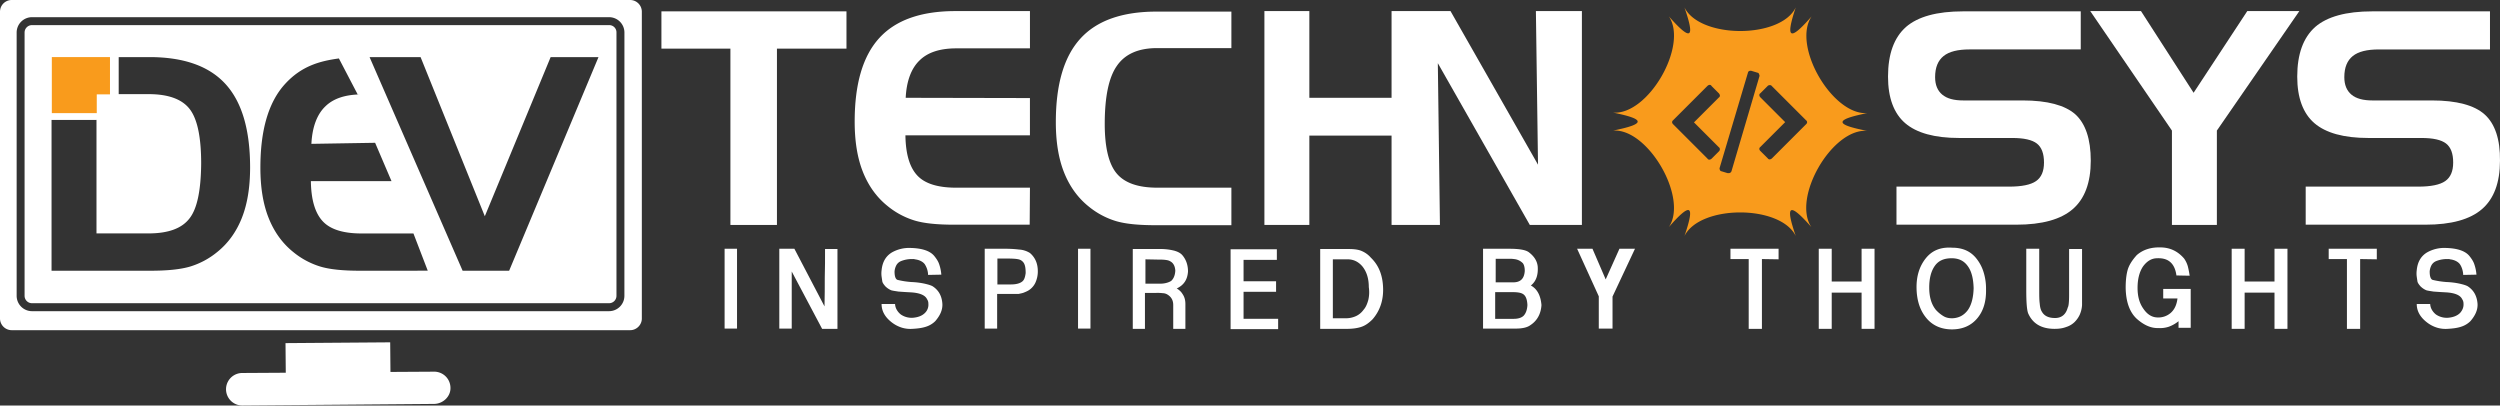 <svg xmlns="http://www.w3.org/2000/svg" viewBox="0 0 3904.12 633.26"><rect x="0" y="0" width="3904.12" height="633.26" fill="#333333" stroke="none"/><defs><style>.cls-1{fill:#fff;}.cls-2{fill:none;}.cls-3{fill:#f99b1c;}</style></defs><g id="Layer_2" data-name="Layer 2"><g id="Layer_1-2" data-name="Layer 1"><path class="cls-1" d="M1841.61,453.28a26.24,26.24,0,0,0-4.13-2.89h.42c11.14-5.36,16.51-14,17.34-26.42,0-9.91-2.89-18.16-8.26-24.77-2.89-3.71-7.43-6.19-13.62-7.84a87.58,87.58,0,0,0-22.3-2.48H1769V513.56h19V457.41h17.75a67.67,67.67,0,0,1,9.91.41,15.64,15.64,0,0,1,6.6,1.65c6.61,3.72,9.91,9.09,9.91,16.93v37.16h19V474.75c0-6.61-1.65-11.56-4.54-15.69A21.72,21.72,0,0,0,1841.61,453.28Zm-12.79-14.45c-5,2.89-11.56,4.54-19.41,4.13h-20.64V405l21.06.41a71.85,71.85,0,0,1,9.9.42c2.89.41,5.37.82,7.43,2.06,5,2.48,7.85,7.43,8.26,14.86C1835,429.75,1832.94,435.12,1828.82,438.83Z"/><path class="cls-1" d="M1942,455.74h50.78V439.23H1942V405.79h52V389.28h-72.25V514H1996v-16.1H1942Z"/><polygon class="cls-1" points="1032.91 75.94 1140.65 75.94 1140.65 351.3 1213.31 351.3 1213.31 75.94 1321.89 75.94 1321.89 17.73 1032.91 17.73 1032.91 75.94"/><path class="cls-1" d="M1288,433.45c0,14.86,0,30.14-.41,45l-47.06-90H1217V513.13h19.4V424l47.48,89.59h23.94V388.86h-19.4C1288.45,403.73,1288.45,418.59,1288,433.45Z"/><path class="cls-1" d="M1608.37,395.07a35.64,35.64,0,0,0-16.93-5.36,180,180,0,0,0-22.29-1.24h-31.38V513.14h19.41V459.06h33.44c3.3-.82,6.6-1.24,9.08-2.47a45.8,45.8,0,0,0,6.19-2.89,28.37,28.37,0,0,0,10.82-11.77,42.67,42.67,0,0,0,4-18C1620.75,411.59,1616.62,402.09,1608.37,395.07Zm-11.56,44.18c-3.72,3.3-9.91,4.95-18.17,4.95h-21.05V403.74H1572q13.62,0,18.58,1.24a12.87,12.87,0,0,1,8.25,5.78c2.07,3.3,2.89,8.26,2.89,15.69C1600.94,432.23,1599.7,436.77,1596.81,439.25Z"/><path class="cls-1" d="M2140.91,402.5a38.84,38.84,0,0,0-14-10.32c-5.37-2.47-12.39-3.3-21.06-3.3h-44.17V513.56h41.28c8.26,0,15.69-.83,22.29-2.89s12.39-6.2,18.17-12c11.14-12.79,16.92-28.89,16.51-47.88C2159.49,430.16,2153.3,414.48,2140.91,402.5Zm-4.13,66.06c-1.65,5.78-3.71,11.14-7.43,15.27a30.28,30.28,0,0,1-12,9.91,38.11,38.11,0,0,1-15.69,3.3h-20.22V405h21.46q14.87-.62,24.77,11.15,9.91,12.38,9.91,32.2A53.53,53.53,0,0,1,2136.78,468.56Z"/><path class="cls-1" d="M1456.47,447.07c-2.89-1.65-7.43-2.89-12.8-4.13a118,118,0,0,0-19.82-2.47,132.52,132.52,0,0,1-21.88-3.3c-3.3-.83-5-5.37-5-13.22a25.21,25.21,0,0,1,2.89-9.9,14.59,14.59,0,0,1,7-6.2,44.93,44.93,0,0,1,16.1-3.3h2.89a6.17,6.17,0,0,1,2.89.41c7,.83,12.38,3.72,15.27,7.44a32.79,32.79,0,0,1,5.37,16.92l20.64-.41a65.39,65.39,0,0,0-3.3-16.1c-1.65-5-4.54-9.08-7.85-13.21q-9.9-11.78-37.15-12.39a54.62,54.62,0,0,0-28.9,7c-9.49,5.78-14.86,14.86-16.1,28.07a36.84,36.84,0,0,0,0,9.5c.41,2.89.83,5.78,1.24,8.25.83,2.48,2.48,4.55,4.54,7a29.61,29.61,0,0,0,9.08,6.2c2.48.82,6.2,1.23,11.15,2.06,5,.41,11.56.83,19.4,1.24,14.45.82,22.71,4.54,25.6,10.73a11.8,11.8,0,0,1,2.06,7,17.79,17.79,0,0,1-5.36,14.45c-4.13,4.13-9.91,6.6-17.76,7.43a29.88,29.88,0,0,1-19.81-4.95,25.28,25.28,0,0,1-6.19-7,19.57,19.57,0,0,1-2.89-9.5h-21.06c0,11.15,5.37,20.64,16.1,28.9a49.66,49.66,0,0,0,16.1,8.26,46.07,46.07,0,0,0,16.52,1.65c7.43-.41,14.44-1.24,20.64-3.3a35.75,35.75,0,0,0,14.45-8.67c7.84-9.09,11.55-17.76,11.14-26.84C1470.92,462.35,1466,453.27,1456.47,447.07Z"/><rect class="cls-1" x="1683.52" y="388.45" width="19.4" height="124.67"/><path class="cls-1" d="M1923,351.3V293.09H1807.37c-30.14,0-51.19-7.43-63.58-22.29s-18.57-40.87-18.57-77.2c0-42.11,6.19-72.66,19-90.82C1757,84.2,1778.06,75.12,1807,75.12h116v-57H1806.13q-80.51,0-118.89,42.11c-25.6,28.07-38.4,71.41-38.4,130.45,0,30.55,4.13,56.56,12.8,78.44s21.47,39.63,38.39,53.25a123.72,123.72,0,0,0,42.11,22.71c14.86,4.54,35.5,6.6,61.93,6.6H1923v-.41Z"/><path class="cls-1" d="M1608.39,293.09H1493.21c-28.49,0-48.72-6.19-60.69-19s-18.16-33.44-18.57-62.75h194.44V153.14l-194-.41c1.24-26,8.67-45.83,21.47-58.21,12.79-12.8,32.2-19,57.38-19h115.18V17.32H1492q-80.51,0-118.89,42.11c-25.6,28.07-38.4,71.42-38.4,130.45,0,30.55,4.13,56.56,12.8,78.44S1369,308,1385.87,321.57A123.38,123.38,0,0,0,1428,344.28c14.86,4.54,35.5,6.6,61.51,6.6H1608l.42-57.79Z"/><rect class="cls-1" x="1131.57" y="388.45" width="19.4" height="124.67"/><polygon class="cls-1" points="3509.45 17.32 3425.64 144.88 3343.49 17.32 3264.23 17.32 3391.79 203.92 3391.79 351.3 3461.97 351.3 3461.97 203.92 3590.77 17.32 3509.45 17.32"/><polygon class="cls-1" points="3551.97 439.64 3505.32 439.64 3505.32 388.45 3485.09 388.45 3485.09 513.54 3505.32 513.54 3505.32 456.98 3551.97 456.98 3551.97 513.54 3572.2 513.54 3572.2 388.45 3551.97 388.45 3551.97 439.64"/><polygon class="cls-1" points="2389.04 351.3 2470.37 351.3 2470.37 17.32 2398.53 17.32 2401.84 257.17 2265.19 17.32 2243.31 17.32 2176.43 17.32 2173.13 17.32 2173.13 152.73 2044.74 152.73 2044.74 17.32 1974.56 17.32 1974.56 351.3 2044.74 351.3 2044.74 211.76 2173.13 211.76 2173.13 351.3 2176.43 351.3 2243.31 351.3 2248.68 351.3 2245.38 98.65 2389.04 351.3"/><path class="cls-1" d="M3880.16,178.74c-16.1-14.45-43.76-21.88-82.15-21.88h-92.88c-14.87,0-25.6-2.89-33-9.09S3661,132.5,3661,120.53c0-15.28,4.54-26,13.21-33s22.3-10.32,40.87-10.32h173.39V17.73H3704.71c-40.87,0-70.59,8.26-89.17,24.36C3597,58.6,3587.47,84.2,3587.47,119.7c0,33,9.08,57.39,26.83,72.66s45.83,23.12,84.22,23.12h83q27.24,0,38.39,8.67T3831,253.87c0,13.62-4.13,23.12-12.39,28.9s-22.29,8.67-42.11,8.67H3600.68v59.44h187c40.46,0,69.77-8.25,88.35-24.35s28.07-41.28,28.07-75.55C3904.52,217.54,3896.26,193.19,3880.16,178.74Z"/><path class="cls-1" d="M3159,156.86h-92.89c-14.86,0-25.59-2.89-33-9.09s-11.15-15.27-11.15-27.24c0-15.28,4.54-26,13.21-33S3057.4,77.18,3076,77.18h173.39V17.73H3065.66c-40.87,0-70.59,8.26-89.17,24.36-18.58,16.51-28.07,42.11-28.07,77.61,0,33,9.08,57.39,26.83,72.66s45.82,23.12,84.22,23.12h83q27.26,0,38.4,8.67T3192,253.87c0,13.62-4.12,23.12-12.38,28.9s-22.29,8.67-42.11,8.67H2961.63v59.44h187c40.45,0,69.76-8.25,88.34-24.35s28.07-41.28,28.07-75.55c0-33.85-8.25-58.21-24.35-72.66C3224.6,164.29,3197.35,156.86,3159,156.86Z"/><polygon class="cls-1" points="3636.6 404.55 3665.08 404.55 3665.08 513.54 3685.72 513.54 3685.72 404.55 3711.73 404.96 3711.73 388.45 3636.6 388.45 3636.6 404.55"/><path class="cls-1" d="M3853.74,447.07c-2.89-1.65-7.43-2.89-12.79-4.13a118.11,118.11,0,0,0-19.82-2.47,132.34,132.34,0,0,1-21.88-3.3c-3.3-.83-4.95-5.37-4.95-13.22a25,25,0,0,1,2.89-9.9,14.57,14.57,0,0,1,7-6.2,45,45,0,0,1,16.1-3.3h2.89a6.15,6.15,0,0,1,2.89.41c7,.83,12.39,3.72,15.28,7.44,2.89,4.12,4.95,9.9,5.36,16.92l20.65-.41a65.85,65.85,0,0,0-3.31-16.1c-1.65-5-4.54-9.08-7.84-13.21q-9.91-11.78-37.15-12.39a54.6,54.6,0,0,0-28.9,7c-9.5,5.78-14.86,14.86-16.1,28.07a36,36,0,0,0,0,9.5c.41,2.89.82,5.78,1.24,8.25.82,2.48,2.47,4.55,4.54,7a29.37,29.37,0,0,0,9.08,6.2c2.48.82,6.19,1.23,11.15,2.06,5,.41,11.55.83,19.4,1.24,14.45.82,22.7,4.54,25.59,10.73a11.8,11.8,0,0,1,2.07,7c.41,5.37-1.65,10.32-5.37,14.45-4.13,4.13-9.91,6.6-17.75,7.43a29.92,29.92,0,0,1-19.82-4.95,25.44,25.44,0,0,1-6.19-7,19.68,19.68,0,0,1-2.89-9.5h-21c0,11.15,5.36,20.64,16.1,28.9a49.56,49.56,0,0,0,16.1,8.26,46,46,0,0,0,16.51,1.65c7.43-.41,14.45-1.24,20.64-3.3a35.68,35.68,0,0,0,14.45-8.67c7.84-9.09,11.56-17.76,11.15-26.84C3868.19,462.35,3863.24,453.27,3853.74,447.07Z"/><path class="cls-1" d="M3376.93,466.06h23.53c-1.24,10.32-4.95,17.75-10.73,22.71a29.23,29.23,0,0,1-19.82,7c-9.08,0-16.51-4.54-22.7-13.63-6.2-8.67-9.09-19.4-9.09-32.61,0-13.62,2.89-24.77,8.26-33,6.19-8.67,13.62-13.21,22.29-13.21,17.75-.82,27.66,8.26,30.14,26.84l20.64.41a136.11,136.11,0,0,0-2.89-14.86,40.13,40.13,0,0,0-5.78-12q-14.87-17.34-37.15-17.34c-14.86-.41-27.25,3.71-36.74,12-7.44,8.26-12.39,16.1-14.45,23.94s-2.89,16.93-2.89,27.25q.61,32.82,17.34,48.3c11.14,9.91,22.29,14.86,33.85,14.45a43.38,43.38,0,0,0,16.1-2.06,52.11,52.11,0,0,0,15.27-8.67v10.32h19V451.2h-42.93v14.86Z"/><path class="cls-1" d="M3231.2,461.11c0,11.15-.82,17.34-2.06,19-2.89,11.15-9.91,16.51-19.82,16.51-10.32,0-16.92-3.3-20.64-9.91-1.65-2.47-2.89-6.6-3.3-12.38-.83-5.78-.83-13.21-.83-22.71V388.45h-20.23v64.82c0,18.16.83,30.13,2.89,35.91,7,16.1,20.65,24.36,41.29,24.36,7,0,12.79-.83,18.16-2.89a32.7,32.7,0,0,0,12.8-7.43,39.4,39.4,0,0,0,8.26-11.56,43.76,43.76,0,0,0,3.71-15.28V388.87H3231.2v72.24Z"/><path class="cls-1" d="M2529,388.45l-21.47,47.89-20.64-47.89h-24c5.78,12.39,11.15,24.77,16.93,37.16s11.15,24.77,16.93,37.15h0v50.37h21.46v-50h0l35.09-74.72Z"/><path class="cls-1" d="M2390.67,445.85c7.84-6.19,11.56-15.69,10.73-29.31-.82-9.08-5.78-16.51-14-22.7-5-3.72-15.28-5.37-30.55-5.37H2316V513.14h50.78c10.32,0,18.16-1.65,23.12-5.36,10.73-7,16.51-17.76,17.33-31.38C2406,461.54,2400.58,451.22,2390.67,445.85Zm-54.9-41.69h21.87a33.61,33.61,0,0,1,6.61.41,21.57,21.57,0,0,1,14,6.6c2.06,2.89,2.89,7,2.89,12-.83,12-6.61,17.75-18.17,17.75h-27.24Zm43.75,88.75c-3.3,3.31-8.66,5-15.68,5h-28.9v-41.7h27.25c7.43,0,12.79.83,16.1,2.89,4.12,2.48,6.6,7.85,7,17.34C2384.89,483.83,2382.83,489.2,2379.52,492.91Z"/><polygon class="cls-1" points="2702.37 404.55 2730.86 404.55 2730.86 513.54 2751.5 513.54 2751.5 404.55 2777.51 404.96 2777.51 388.45 2702.37 388.45 2702.37 404.55"/><polygon class="cls-1" points="2907.14 439.64 2860.49 439.64 2860.49 388.45 2840.26 388.45 2840.26 513.54 2860.49 513.54 2860.49 456.98 2907.14 456.98 2907.14 513.54 2927.36 513.54 2927.36 388.45 2907.14 388.45 2907.14 439.64"/><path class="cls-1" d="M3097.84,425.62a63.38,63.38,0,0,0-10.73-21.05c-9.09-12-21.88-17.75-38.4-17.75-17.75-1.24-31.37,4.13-41.28,16.51s-14.86,28.07-14.45,47.06,5.37,34.27,15.28,46.24c9.49,11.56,23.12,17.75,40,17.75,16.51,0,29.72-5.78,39.22-16.93,9.91-11.55,14.45-26.83,14-45.82A86,86,0,0,0,3097.84,425.62Zm-24.77,58.62c-6.19,8.26-14,12.39-24.36,12.8-4.95,0-9.49-.82-13.62-3.3a52.54,52.54,0,0,1-12-9.91c-7-8.67-10.32-20.23-10.32-34.68s2.89-25.59,8.67-33.85,14.45-12,26.42-12c11.14,0,19.4,4.13,25.18,12.39,5.78,7.84,8.67,19.4,9.08,34.26C3081.74,464.43,3078.85,476,3073.07,484.24Z"/><path class="cls-2" d="M677.86,580.85H609.74V534.61H446.26v46.24H378.15a25.72,25.72,0,0,0-25.6,25.59,24.27,24.27,0,0,0,.91,6.52,4.37,4.37,0,0,0,.25,1,25.77,25.77,0,0,0,24.44,18H677.86a25.72,25.72,0,0,0,25.47-23.33,23.32,23.32,0,0,0,.12-2.39A25.72,25.72,0,0,0,677.86,580.85ZM1002,14.94c-.13-.53-.25-1.07-.37-1.56a18.47,18.47,0,0,0-17.42-13h-966A18.38,18.38,0,0,0,.08,16.76,8,8,0,0,0,0,18.16V497.45a18.33,18.33,0,0,0,18.16,18.17h966a18.19,18.19,0,0,0,18.08-16.35c0-.58.08-1.2.08-1.82V18.58A17.42,17.42,0,0,0,1002,14.94Zm-416.17,208,25.59,59.86H485.48c.42,29.31,6.61,49.95,18.58,62.75s32.2,19,60.69,19h80.91L668,422.73H561.44c-26,0-46.65-2.06-61.51-6.6a123.38,123.38,0,0,1-42.11-22.71Q432.44,373,419.43,340.17c-8.67-21.88-12.8-47.89-12.8-78.44,0-59,12.8-102.38,38.4-130.45s54.08-35.92,84.21-40l29.31,56.15h6.61c-25.18,0-44.59,6.19-57.38,19-12.8,12.38-20.23,32.2-21.47,58.21ZM577.13,89.17H656.8L757.12,337.69,859.92,89.17h74.72L795.1,422.73H722.44ZM80.5,187h70.18V364.52h80.91C263,364.52,284,356.68,296,341c12-15.27,17.75-43.76,18.16-85.45,0-40.87-5.78-69.36-17.75-85S263,147,232,147H185V89.17h48.3q80.49,0,118.89,42.11c25.6,28.07,38.39,71.42,38.39,130.45,0,30.55-4.13,56.56-12.79,78.44s-21.47,39.63-38.4,53.25a123.28,123.28,0,0,1-42.11,22.71c-15.27,4.54-35.91,6.6-61.92,6.6H80.5Z"/><path class="cls-1" d="M678.29,630.78l-299.71,2.48a25.39,25.39,0,0,1-.41-50.78l68.11-.41-.41-46.24,163.48-1.24.41,46.24,68.12-.41a25.37,25.37,0,0,1,25.59,25.18c.42,13.21-11.14,24.77-25.18,25.18Z"/><path class="cls-1" d="M951.15,39.22H50A11.55,11.55,0,0,0,38.39,50.78V462A11.54,11.54,0,0,0,50,473.51h901.2A11.55,11.55,0,0,0,962.71,462V50.78A11.29,11.29,0,0,0,951.15,39.22Zm-573.41,301q-13,32.82-38.4,53.25a123.28,123.28,0,0,1-42.11,22.71c-15.27,4.54-35.91,6.6-61.92,6.6H80.5V187h70.18V364.52h80.91C263,364.52,284,356.68,296,341c12-15.27,17.75-43.76,18.16-85.45,0-40.87-5.78-69.36-17.75-85S263,147,232,147H185V89.17h48.3q80.49,0,118.89,42.11c25.6,28.07,38.39,71.42,38.39,130.45C390.53,292.28,386.4,318.29,377.74,340.17Zm183.7,82.56c-26,0-46.65-2.06-61.51-6.6a123.38,123.38,0,0,1-42.11-22.71Q432.44,373,419.43,340.17c-8.67-21.88-12.8-47.89-12.8-78.44,0-59,12.8-102.38,38.4-130.45s54.08-35.92,84.21-40l29.31,56.15h6.61c-25.18,0-44.59,6.19-57.38,19-12.8,12.38-20.23,32.2-21.47,58.21l99.49-1.65,25.59,59.86H485.48c.42,29.31,6.61,49.95,18.58,62.75s32.2,19,60.69,19h80.91L668,422.73Zm233.66,0H722.44L577.13,89.17H656.8L757.12,337.69,859.92,89.17h74.72Z"/><path class="cls-1" d="M1002,14.94c-.13-.53-.25-1.07-.37-1.56A18.28,18.28,0,0,0,984.18,0h-966A18.3,18.3,0,0,0,.08,16.76,8,8,0,0,0,0,18.16V497.45a18.33,18.33,0,0,0,18.16,18.17h966a17.68,17.68,0,0,0,3.63-.37,18.44,18.44,0,0,0,14.45-16c0-.58.08-1.2.08-1.82V18.58A17.42,17.42,0,0,0,1002,14.94ZM975.09,462a24,24,0,0,1-23.94,23.95H50A24,24,0,0,1,26,462V50.78A24,24,0,0,1,50,26.83h901.2a24,24,0,0,1,23.94,24Z"/><path class="cls-3" d="M2915.8,176.67C2861.31,180,2798.15,71.4,2829.11,25.58c-34.26,39.22-41.28,35.5-24.77-14-23.53,49.13-149.44,49.13-173.8,0,16.93,49.13,10.32,53.26-24.35,14C2636.73,71,2574,180,2519.08,175.85c51.19,10.32,51.19,17.75,0,28.07,54.49-3.72,117.65,105.27,87.11,150.68,34.26-39.22,41.28-35.5,24.35,14,24.36-49.13,149.86-49.13,173.8,0-16.92-49.13-10.32-53.26,24.36-14-30.55-45.41,32.2-154.4,87.1-150.27C2864.61,194.42,2864.61,187,2915.8,176.67Zm-242.74,71a6.26,6.26,0,0,1-3.3,1.65,3.34,3.34,0,0,1-3.3-1.65L2612.79,194c-2.06-2.06-2.06-4.54,0-6.19l53.67-53.67a6.26,6.26,0,0,1,3.3-1.65c.83,0,2.48.41,2.89,1.65l11.56,11.56a6.33,6.33,0,0,1,1.65,3.3,3.36,3.36,0,0,1-1.65,3.31l-38.81,38.8,38.81,38.81c2.06,1.24,2.06,4.54.41,6.19Zm31,19.4a4.46,4.46,0,0,1-4.54,3.3h-1.65l-9.49-2.89a3,3,0,0,1-2.48-2.06c-.41-.83-.83-2.48-.41-3.3l44.17-148.62c.41-2.48,2.89-3.3,5.37-2.89l9.49,2.89a3.05,3.05,0,0,1,2.48,2.06,17,17,0,0,1,.82,2.89Zm116.83-73.48-53.66,53.67a6.32,6.32,0,0,1-3.31,1.65,3.36,3.36,0,0,1-3.3-1.65L2749,235.71c-2.06-2.07-2.06-4.54,0-6.2l38.81-38.8L2749,151.9c-2.06-2.06-2.06-5,0-6.19l11.56-11.56c1.65-1.65,5-1.65,6.19,0l53.67,53.67A3.69,3.69,0,0,1,2820.85,193.6Z"/><rect class="cls-1" x="172.15" y="84.22" width="12.8" height="68.12"/><rect class="cls-1" x="76.79" y="174.21" width="74.31" height="12.8"/><polygon class="cls-3" points="165.56 89.15 87.13 89.15 80.93 89.15 80.93 95.76 80.93 170.48 80.93 176.67 87.13 176.67 151.11 176.67 151.11 153.97 151.11 147.36 157.31 147.36 171.75 147.36 171.75 95.76 171.75 89.15 165.56 89.15"/></g></g></svg>